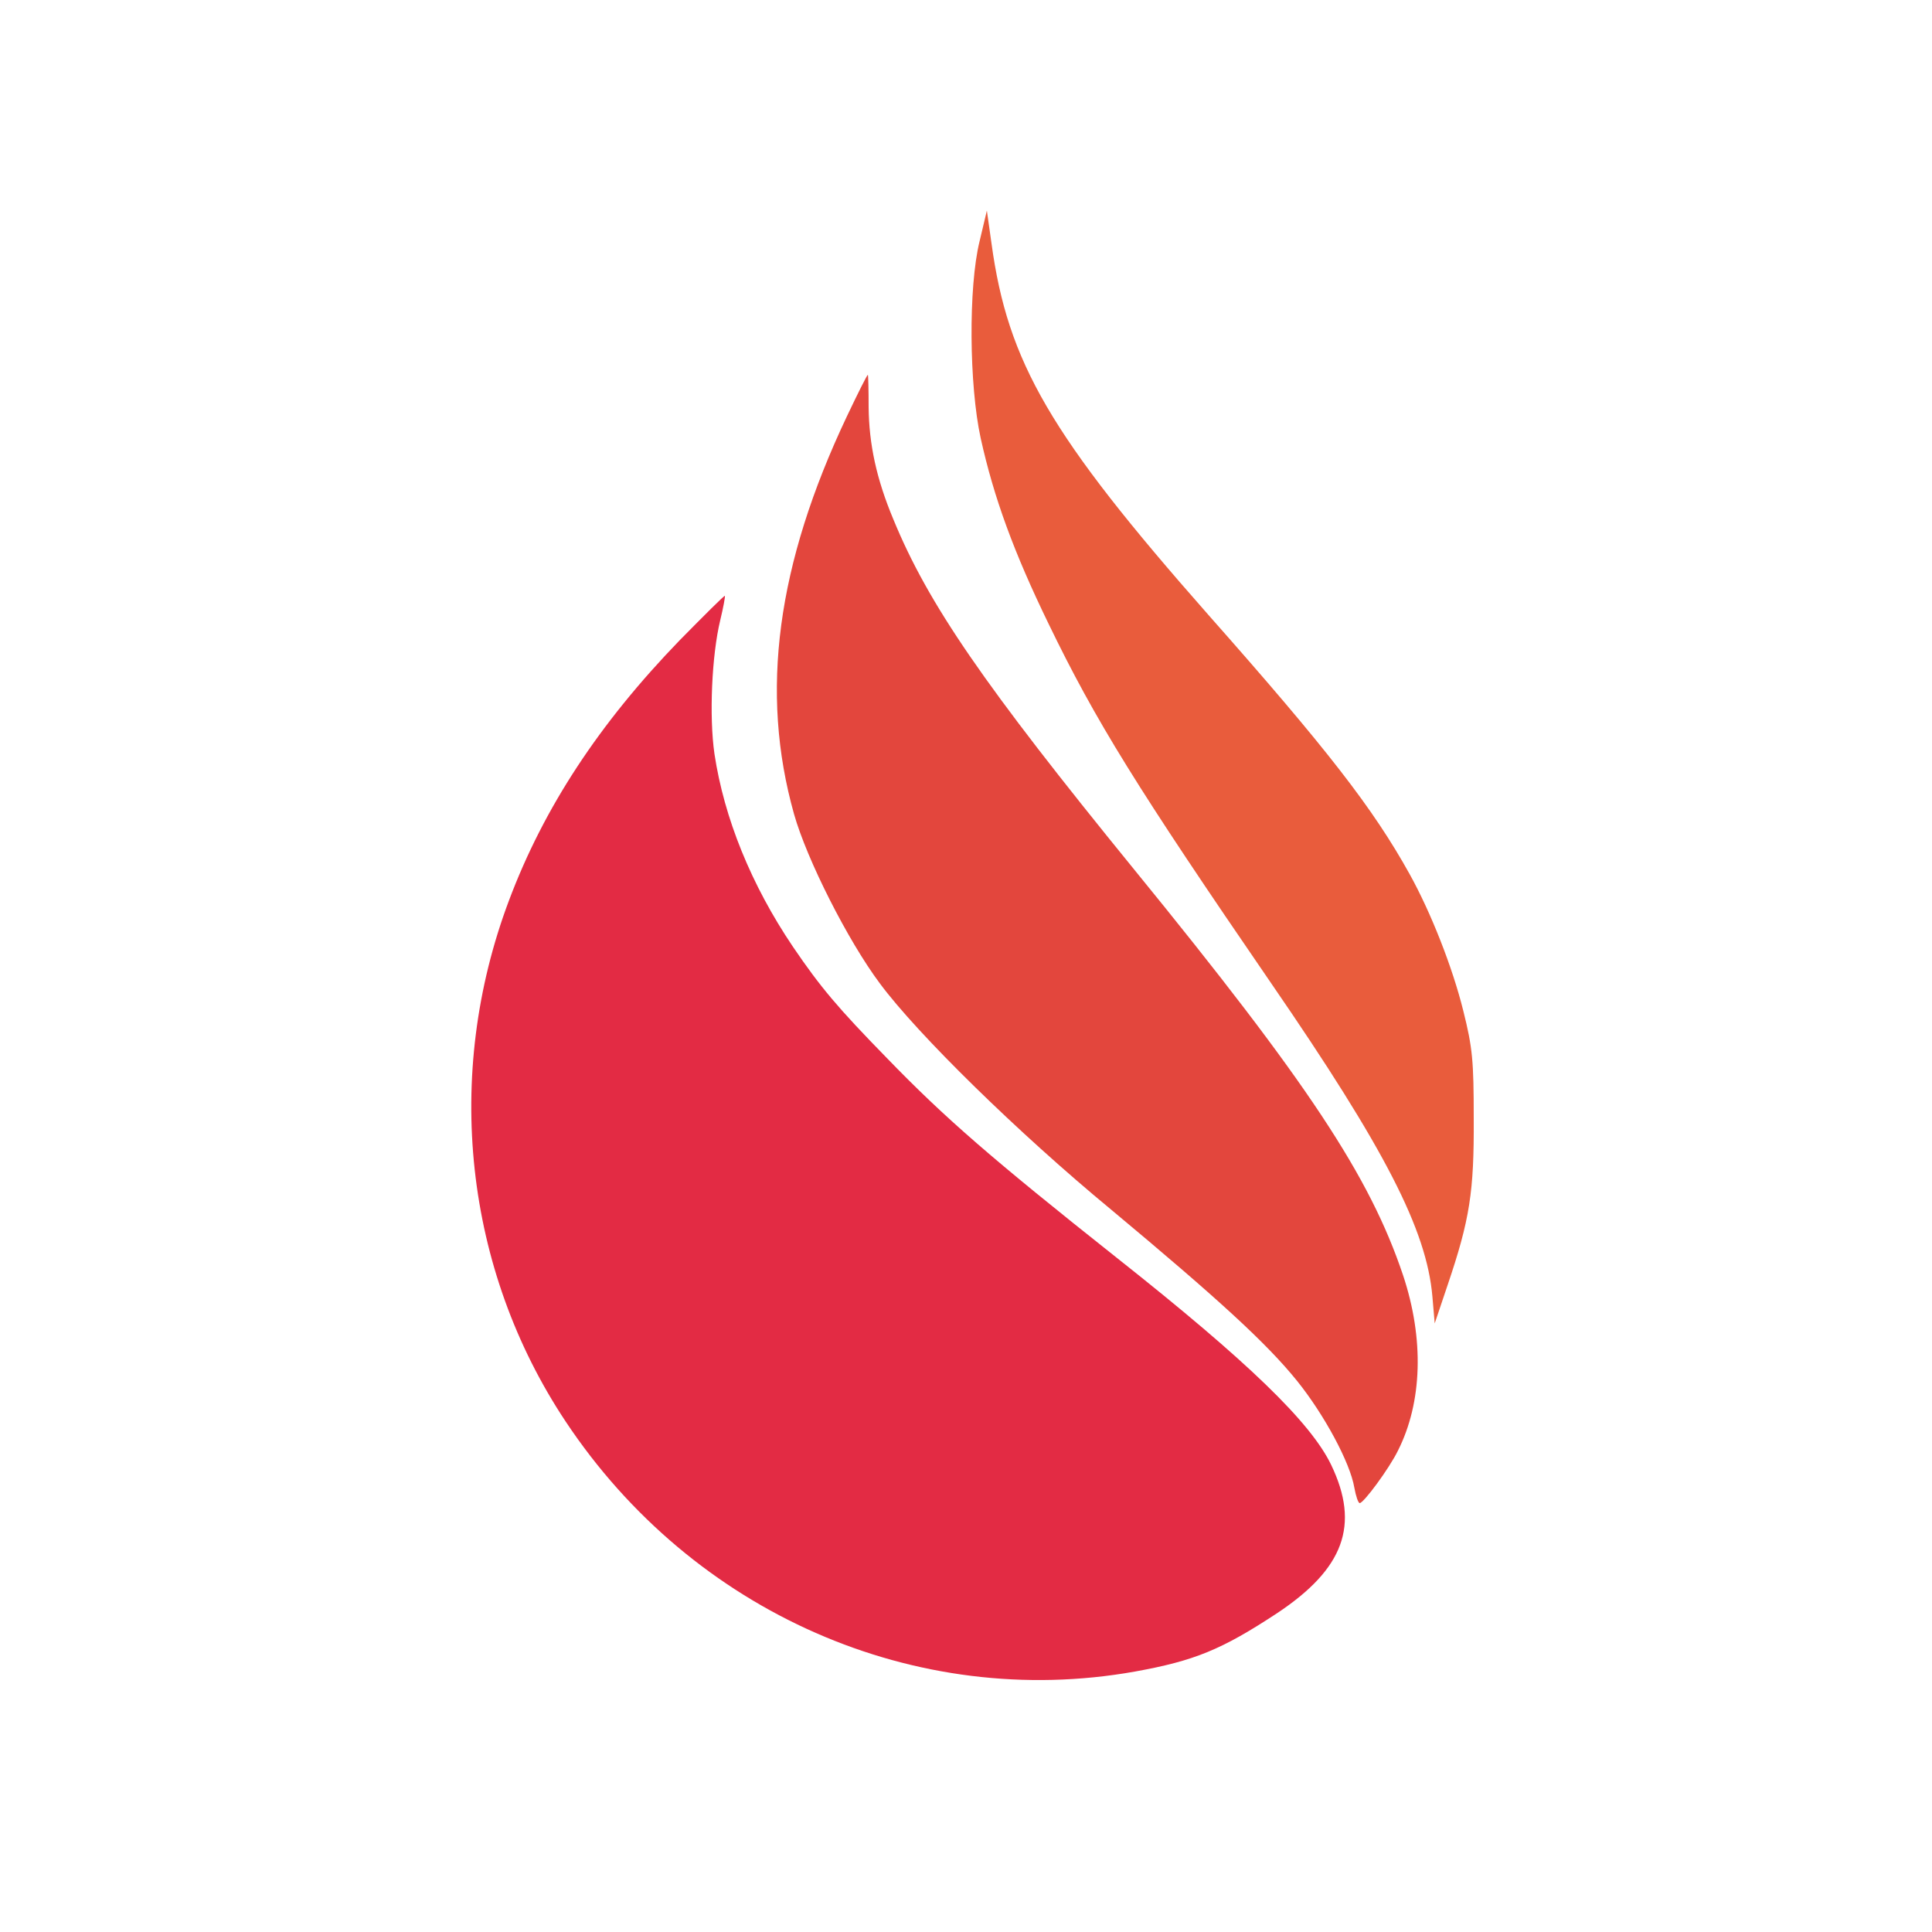 <svg xmlns="http://www.w3.org/2000/svg" width="666.667" height="666.667" version="1.0" viewBox="0 0 500 500"><g fill="#00000000"><path fill="#e95c3c" d="M253.5 62.5c-2.9 11.8-2.7 37.2.3 50.9 3.4 15.4 8.6 29.6 17.6 48.1 12.1 25 22.8 42.3 57.6 93 29.5 42.9 40.2 63.8 41.7 81l.6 7 3.3-9.8c5.8-17.1 6.9-24.3 6.8-43.2 0-15-.3-18.3-2.7-27.9-2.8-11.3-8.4-25.5-13.9-35.4-9.5-17.1-21.4-32.4-52.1-67.1-40.9-46.4-51.9-65.3-56.1-96.1l-1.2-8.5z"/><path fill="#e3463d" d="M219.2 107.7c-18.2 38.4-22.6 71.4-13.7 103 3.3 11.7 13.9 32.7 22.2 43.8 9.7 13.1 35.7 38.6 59.8 58.5 27.7 23.1 40.3 34.6 48.2 44.4 7 8.7 13.7 21.1 14.8 27.6.4 2.2 1 4 1.4 4 1 0 7.6-8.9 9.9-13.6 6.3-12.5 6.8-28.9 1.3-45.4-8.6-25.6-24.6-49.8-69.6-105-39-47.9-53.3-68.7-62.3-90.6-4.4-10.5-6.3-19.5-6.4-29 0-4.6-.1-8.4-.2-8.4-.2 0-2.6 4.8-5.4 10.7"/><path fill="#e32b44" d="M175.9 165.7c-20.9 21.6-35.2 43.4-44.2 67.4-17 45.2-11.5 95.4 14.7 134.8 32.9 49.5 90.6 74.8 147.3 64.7 15.5-2.8 22.5-5.7 36.8-15.1 17.3-11.5 21.5-22.8 14-38.4-5.3-11-21.5-26.7-55.5-53.6-32.4-25.7-44.5-36.2-59.5-51.7-12.6-12.9-17.1-18.2-24.3-28.8-10.8-16-17.8-33.3-20.3-49.9-1.4-9.7-.7-25.5 1.5-34.6.8-3.3 1.3-6.1 1.2-6.3-.2-.1-5.4 5.1-11.7 11.5"/></g></svg>